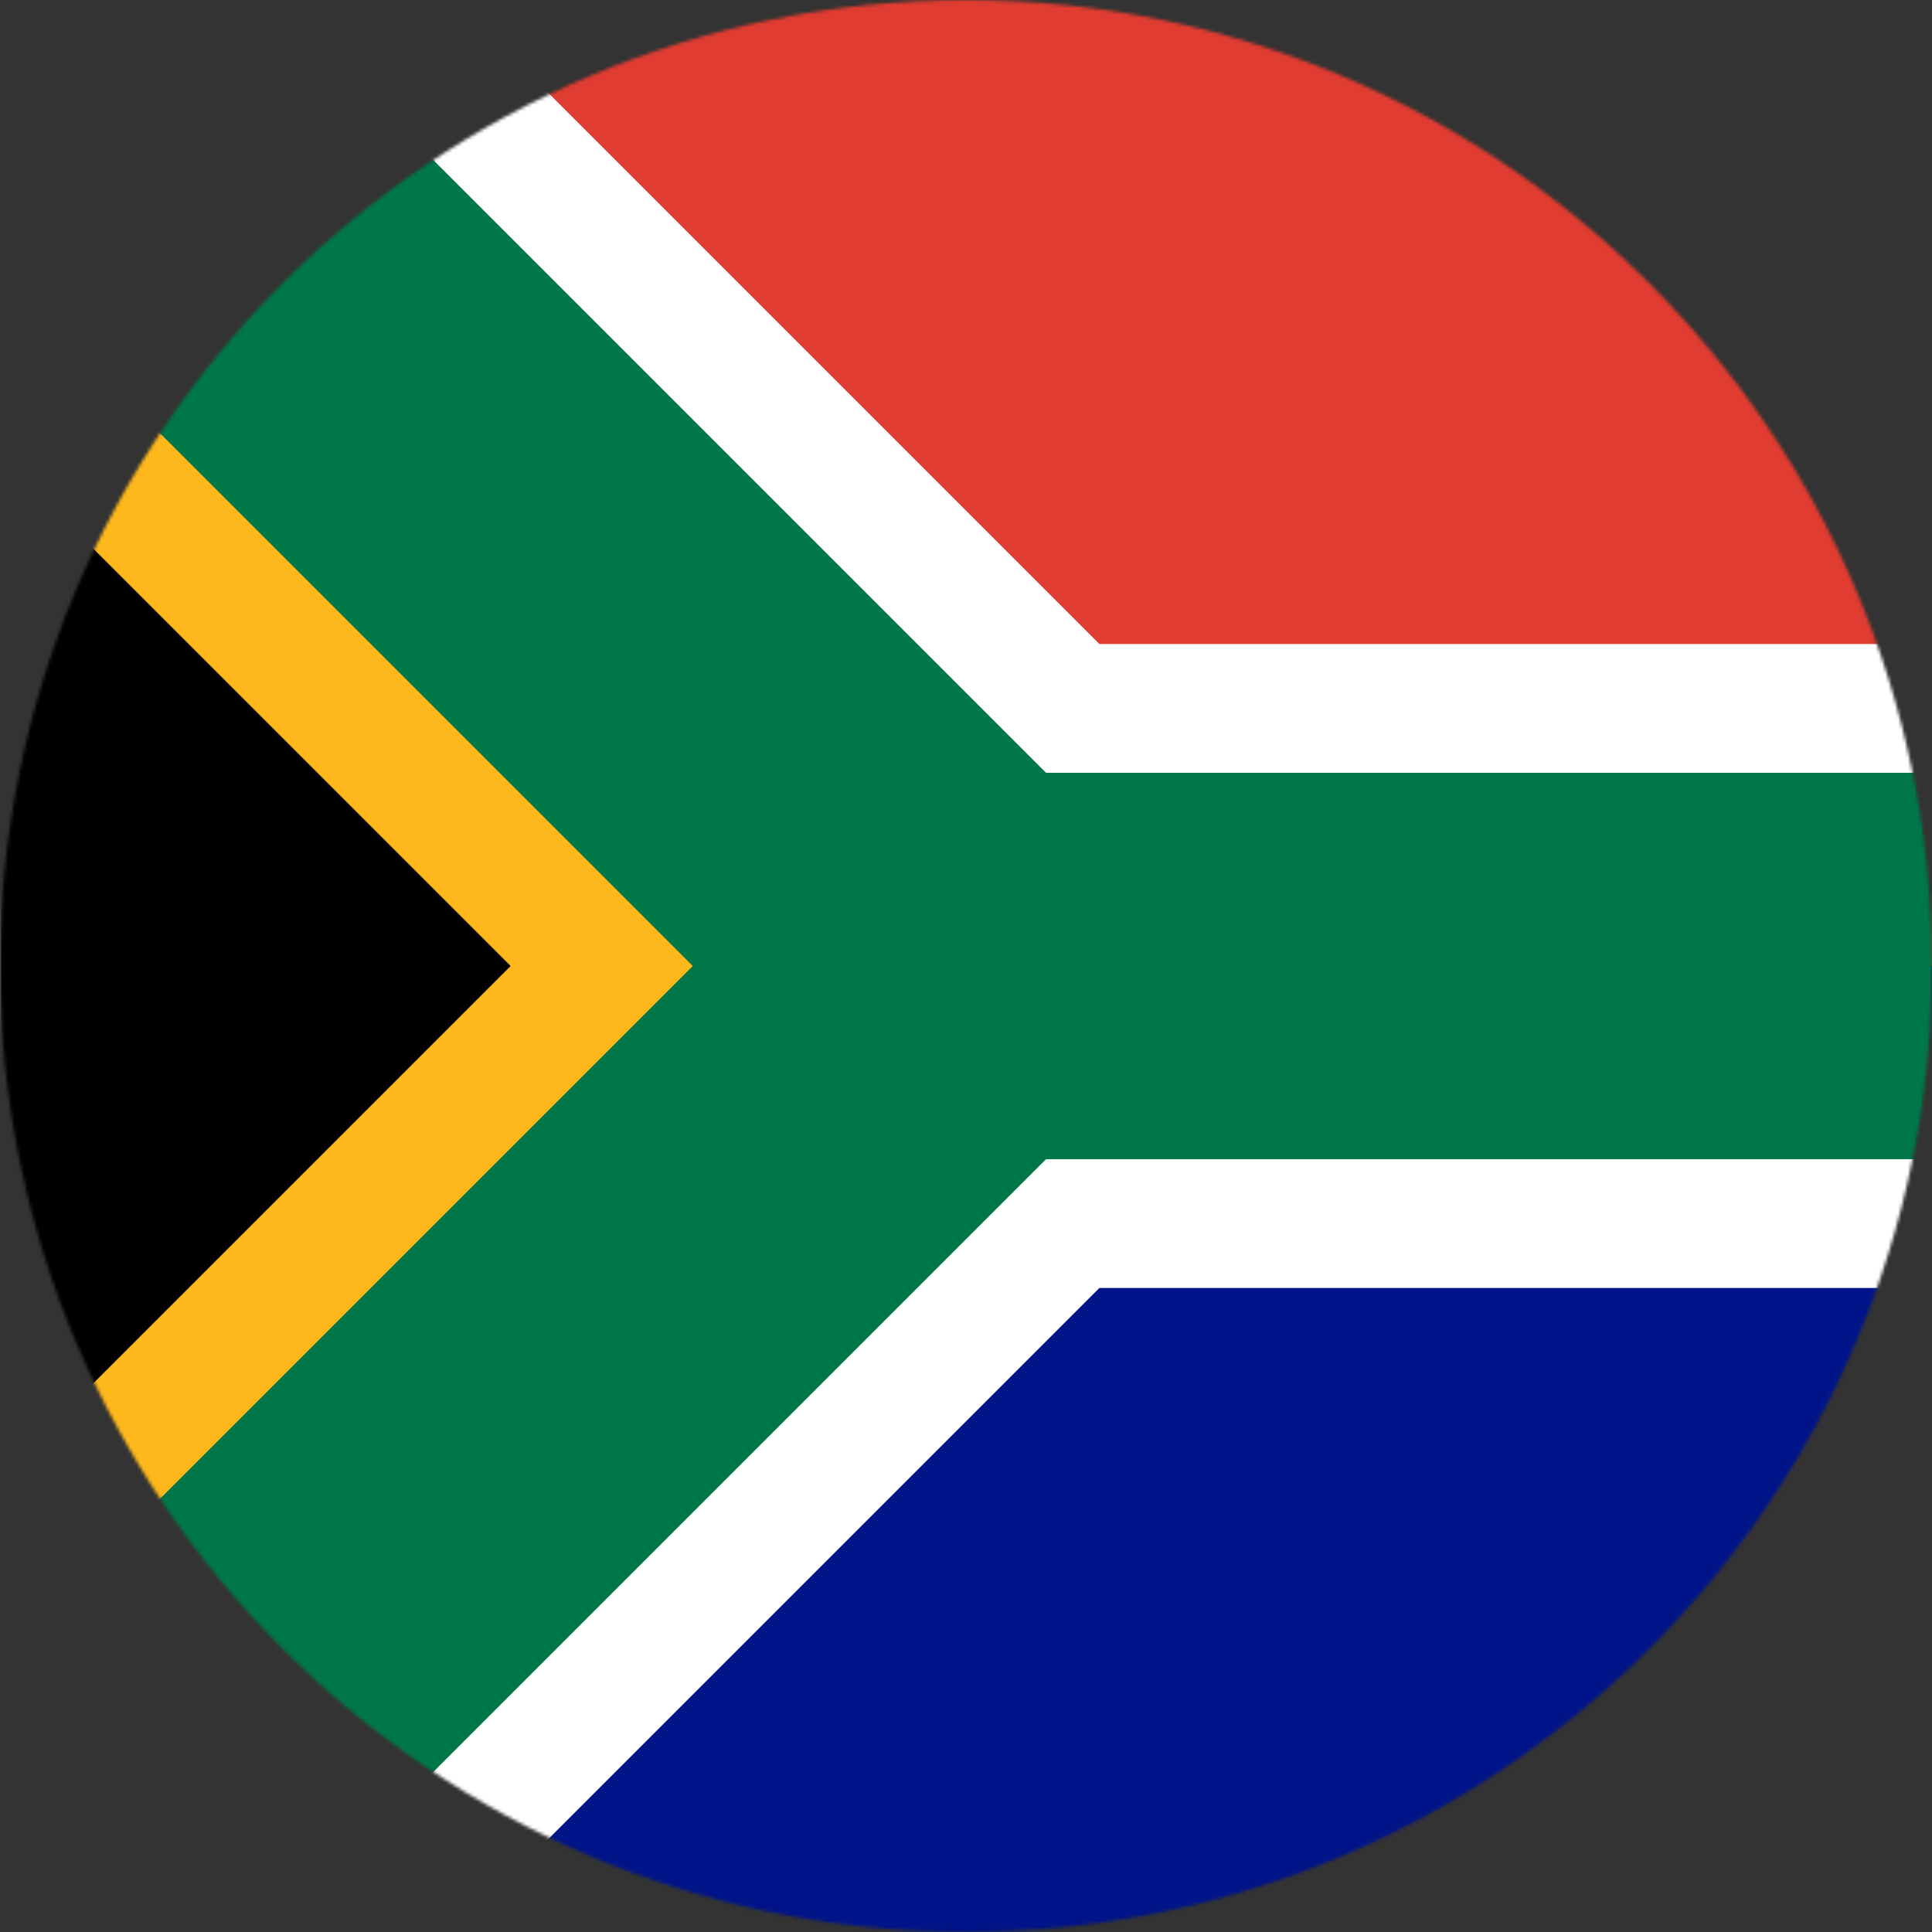 <svg width="600" height="600" viewBox="0 0 600 600" fill="none" xmlns="http://www.w3.org/2000/svg">
<rect x="0" y="0" width="600" height="600" fill="#333333" stroke="none"/>
<mask id="mask0_1_2" style="mask-type:luminance" maskUnits="userSpaceOnUse" x="0" y="0" width="600" height="600">
<circle cx="300" cy="300" r="300" fill="#D9D9D9"/>
</mask>
<g mask="url(#mask0_1_2)">
<path d="M0 0H600V300H300L0 0Z" fill="#E03C31"/>
<path d="M0 600H600V300H300L0 600Z" fill="#001489"/>
<mask id="mask1_1_2" style="mask-type:luminance" maskUnits="userSpaceOnUse" x="0" y="0" width="600" height="600">
<path d="M0 0H600V600H0V0Z" fill="white"/>
</mask>
<g mask="url(#mask1_1_2)">
<path d="M600 300H300M300 300L0 0V600L300 300Z" stroke="white" stroke-width="200"/>
<mask id="mask2_1_2" style="mask-type:luminance" maskUnits="userSpaceOnUse" x="0" y="0" width="300" height="600">
<path d="M0 0L300 300L0 600V0Z" fill="white"/>
</mask>
<g mask="url(#mask2_1_2)">
<path d="M0 0L300 300L0 600" fill="black"/>
<path d="M0 0L300 300L0 600" stroke="#FFB81C" stroke-width="200"/>
</g>
<path d="M0 0L300 300M300 300H600M300 300L0 600" stroke="#007749" stroke-width="120"/>
</g>
</g>
</svg>
